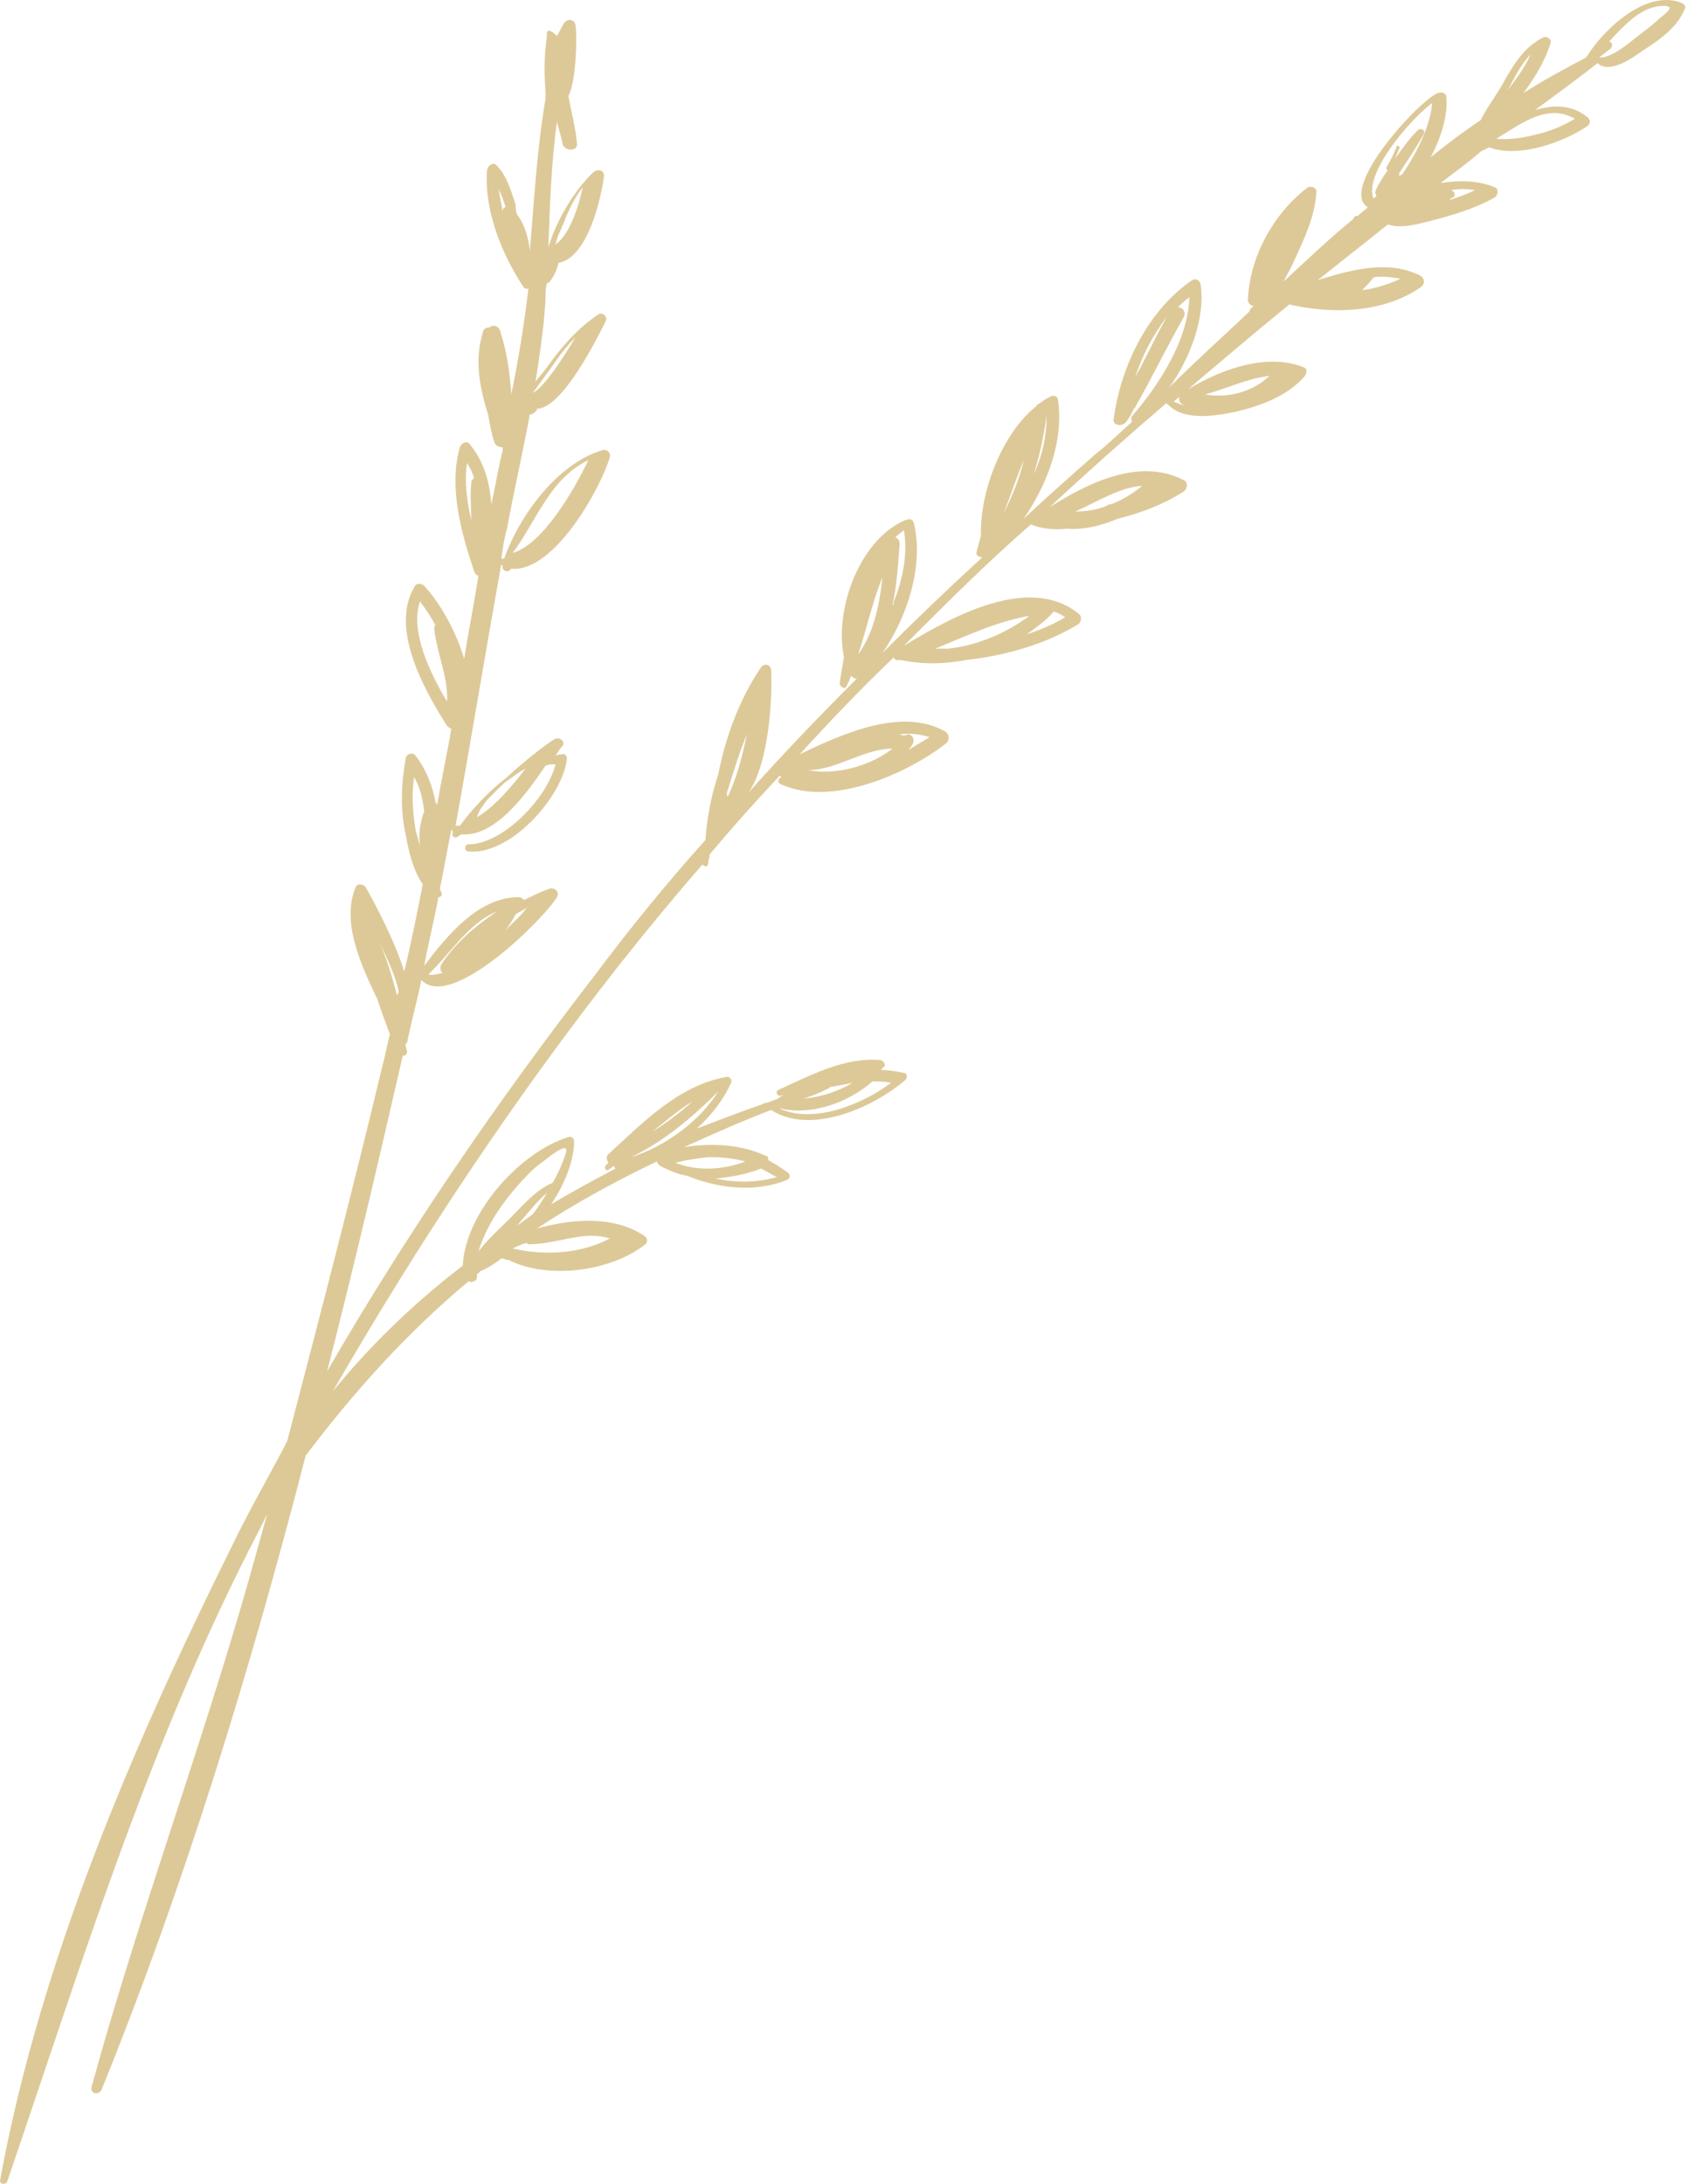 <?xml version="1.0" encoding="UTF-8"?> <svg xmlns="http://www.w3.org/2000/svg" width="473" height="612" viewBox="0 0 473 612" fill="none"> <path d="M153.357 9.265V9.666V10.066C152.556 15.27 152.556 20.473 152.956 25.677C152.956 26.077 152.956 26.877 152.956 27.278V27.678C150.555 41.688 149.754 56.097 148.554 70.507C148.554 70.507 148.554 70.507 148.554 70.107C148.153 66.504 146.952 62.502 144.951 60.1C144.551 58.899 144.551 58.099 144.551 57.298C143.35 53.696 142.149 49.293 139.347 46.491C138.547 45.29 136.946 46.09 136.545 47.692C135.745 58.899 140.548 70.907 146.552 80.114C146.953 80.914 147.353 80.914 148.153 80.914C146.952 90.921 145.351 100.928 143.35 110.534C142.95 104.53 142.149 98.526 140.148 92.522C139.748 91.321 138.146 90.921 137.346 91.722C136.545 91.722 135.345 92.122 135.345 93.323C132.943 100.928 134.544 108.933 136.946 116.538C137.346 118.94 137.746 121.342 138.547 123.743C138.947 124.944 139.748 125.344 140.948 125.344C140.948 125.745 140.948 125.745 140.948 126.145C139.748 130.948 138.947 136.152 137.746 141.355C137.346 135.351 135.745 129.347 131.742 124.544C130.942 123.343 129.34 124.144 128.94 125.344C125.738 136.552 129.34 149.361 132.943 160.168C133.343 160.969 133.744 161.369 134.144 161.369C132.943 168.974 131.342 176.979 130.141 184.585C127.739 176.579 123.336 168.974 118.933 164.171C118.133 163.37 116.532 163.37 116.132 164.571C109.327 176.179 118.933 193.391 125.338 203.397C125.738 203.798 126.138 204.198 126.539 204.198C125.338 211.403 123.737 218.608 122.536 225.813C122.536 225.412 122.536 225.012 122.136 225.012C121.335 220.209 119.334 215.406 116.532 211.803C115.731 210.602 113.73 211.403 113.73 212.604C112.529 219.408 112.129 226.613 113.73 233.818C114.53 238.221 115.731 243.825 118.533 247.828C116.932 255.833 115.331 264.239 113.33 272.244C110.528 263.038 104.123 251.43 102.522 248.628C102.122 247.828 100.121 247.427 99.72 248.628C95.718 258.235 100.921 269.843 105.724 279.849C106.925 283.452 108.126 286.654 109.327 289.856C108.526 292.658 108.126 295.46 107.326 298.262C98.92 333.486 89.714 368.71 80.507 403.934C75.304 413.941 69.7 423.547 64.897 433.554C37.278 489.192 11.26 549.633 0.053 610.874C-0.348 612.075 1.654 612.476 2.054 611.275C23.268 549.233 42.081 487.591 72.502 429.151C73.302 427.55 74.103 425.949 74.903 424.348C73.302 429.951 71.701 435.955 70.1 441.559C56.491 489.592 38.879 536.824 25.67 584.857C25.27 586.858 27.671 587.258 28.472 585.657C51.688 528.418 70.1 468.378 85.711 407.936C99.32 389.924 114.13 373.513 131.342 359.103C132.142 359.504 133.743 359.103 133.743 357.902C133.743 357.502 133.743 357.502 133.743 357.102C134.144 356.702 134.544 356.702 134.544 356.301C136.545 355.501 138.547 354.3 140.548 352.699C141.349 352.699 141.749 353.099 142.55 353.099C153.757 358.703 171.369 356.301 180.976 348.696C181.776 347.896 181.376 346.695 180.575 346.295C172.17 340.691 160.562 341.491 150.555 344.293C161.362 337.088 172.57 331.084 184.178 325.48C184.178 325.881 184.578 326.281 184.978 326.681C187.38 327.882 189.782 329.083 192.584 329.483C201.39 333.086 211.797 334.286 220.603 330.684C221.403 330.284 221.803 329.483 221.003 328.683C219.402 327.482 217.4 326.281 215.399 325.08C215.399 324.68 215.399 323.879 214.598 323.879C207.794 320.677 199.388 320.277 191.783 321.478C199.788 317.875 207.794 314.273 216.2 311.071C227.407 318.276 245.019 310.27 253.825 302.665C254.626 301.864 254.225 300.664 253.425 300.664C251.423 300.263 249.022 299.863 247.02 299.863C247.421 299.463 247.421 299.063 247.821 299.063C248.622 298.262 247.421 297.061 246.62 297.061C236.613 296.261 227.007 301.464 218.201 305.467C217.4 305.867 217.801 307.068 218.601 307.068C219.402 307.068 220.202 306.668 221.003 306.267C220.202 306.668 219.001 307.068 218.201 307.868C217 308.269 216.199 308.669 214.999 309.069C214.598 309.069 214.198 309.069 213.798 309.469C207.794 311.471 201.79 313.873 195.385 316.274C199.788 312.271 202.991 307.868 204.992 303.465C205.392 302.265 204.191 301.464 203.391 301.864C190.182 304.266 180.175 314.673 170.569 323.479C169.768 324.28 170.168 325.08 170.569 325.881C170.168 326.281 170.168 326.281 169.768 326.681C169.368 327.082 169.768 328.282 170.569 327.882C170.969 327.482 171.769 327.082 172.17 326.681C172.17 327.082 172.17 327.081 172.57 327.482C166.566 330.684 160.562 333.886 154.558 337.489C158.56 331.484 160.962 325.08 160.962 319.877C160.962 319.076 160.161 318.276 159.361 318.676C146.152 322.679 130.541 339.49 129.741 354.7C116.132 365.107 103.723 377.116 93.316 389.924C117.332 348.296 144.151 307.868 173.771 270.243C181.376 260.636 188.981 251.43 196.986 242.224C197.387 243.024 198.588 243.024 198.588 241.824C198.588 241.023 198.988 240.222 198.988 239.422C205.392 231.817 211.797 224.612 218.601 217.407C218.601 217.407 219.001 217.407 219.001 217.807C218.201 218.207 217.801 219.408 219.001 219.809C233.011 226.213 254.225 217.007 265.433 208.201C266.233 207.4 266.233 205.799 265.033 204.999C253.025 198.194 236.613 205.399 224.205 211.403C232.611 202.197 241.417 192.99 250.623 184.184C250.623 184.585 251.023 184.985 251.423 184.985C251.824 184.985 252.224 184.985 252.624 184.985C258.228 186.186 264.632 186.186 270.637 184.985C281.844 183.784 293.052 180.582 302.258 174.978C303.059 174.578 303.459 172.977 302.658 172.176C288.649 160.568 266.634 172.977 253.425 180.982C265.033 169.374 276.641 157.766 289.049 146.959C291.851 148.16 295.453 148.56 299.056 148.16C303.859 148.56 308.662 147.359 313.466 145.358C319.87 143.757 326.274 141.355 331.878 137.753C333.079 136.952 333.079 134.951 331.878 134.551C319.47 128.146 305.06 135.351 294.253 142.156C305.06 132.149 315.867 122.543 327.075 112.936C327.075 112.936 327.075 113.336 327.475 113.336C331.878 118.139 341.084 116.538 346.688 115.338C353.493 113.736 361.098 110.935 365.901 105.331C366.302 104.53 366.702 103.329 365.501 102.929C354.694 98.526 340.684 104.13 331.478 110.134C330.277 110.935 330.277 112.536 331.478 113.336C331.878 113.336 331.878 113.736 332.278 113.736C331.078 113.336 329.877 112.936 329.076 112.536C339.884 103.329 350.691 94.123 361.498 85.317C373.506 88.119 387.916 87.719 398.323 80.514C399.524 79.713 399.524 78.112 398.323 77.312C389.918 72.909 379.911 75.31 370.705 78.112C370.304 78.112 369.904 78.513 369.504 78.513C375.908 73.309 382.713 68.106 389.117 62.902C392.719 64.103 397.123 62.902 400.325 62.101C406.729 60.5 413.534 58.499 419.137 55.297C419.938 54.896 420.338 52.895 419.137 52.495C414.334 50.493 409.131 50.493 403.927 51.294C407.53 48.492 411.532 45.69 415.135 42.488C415.935 42.088 416.736 41.688 417.536 41.287C425.942 44.489 438.751 39.686 445.155 35.283C445.956 34.483 445.956 33.682 445.155 32.882C440.752 29.279 435.549 29.279 430.345 30.88C436.349 26.477 442.353 22.074 447.957 17.671C447.957 17.671 447.957 17.671 448.357 18.072C451.96 20.473 457.964 16.07 460.766 14.069C465.169 11.267 470.372 7.664 472.374 2.461C472.774 2.061 472.374 1.26 471.573 0.86C461.967 -3.143 449.958 7.664 444.755 16.07C438.751 19.272 432.747 22.474 427.143 26.077C430.345 21.674 433.147 17.271 434.748 12.067C435.148 10.867 433.547 10.066 432.747 10.466C427.944 12.868 425.142 16.871 422.34 21.674C420.338 25.677 417.136 29.679 415.135 33.682C410.331 36.884 405.528 40.487 401.125 44.089C404.327 38.085 405.928 32.081 405.528 27.278C405.528 26.077 404.327 25.677 403.127 26.077C397.923 28.078 375.108 52.895 383.513 58.099C382.713 58.899 381.512 59.7 380.711 60.5H380.311C379.911 60.5 379.511 60.901 379.511 61.301C372.706 66.905 366.302 72.909 359.897 78.913C361.098 76.511 362.299 74.51 363.099 72.508C365.901 66.504 368.703 60.5 369.103 53.696C369.103 52.495 367.502 52.095 366.702 52.495C357.095 59.7 350.291 72.108 349.89 84.116C349.89 84.917 350.691 85.717 351.491 85.717C351.091 86.118 351.091 86.118 350.691 86.518C350.291 86.918 350.291 87.319 350.291 87.319C342.686 94.523 335.08 101.328 327.875 108.533C333.88 100.127 337.882 88.92 336.681 80.114C336.681 78.913 335.481 77.712 334.28 78.513C321.871 86.918 314.266 102.529 312.265 117.339C311.865 119.34 314.666 119.741 315.867 118.139C316.668 116.939 317.468 115.738 317.869 114.537C317.869 114.537 318.269 114.537 318.269 114.137C323.072 105.731 327.075 97.325 331.878 88.92C332.679 87.319 331.478 86.118 330.277 86.118C331.478 84.917 332.278 84.116 333.479 83.316C333.079 95.324 325.074 107.732 317.468 116.538C317.068 116.939 317.068 117.739 317.468 118.139C313.866 121.342 310.664 124.544 307.061 127.346C300.257 133.35 293.452 139.354 287.048 145.358C293.852 135.351 298.255 123.343 296.654 112.135C296.654 110.935 295.053 110.534 294.253 111.335C293.052 111.735 292.251 112.536 291.05 113.336C291.05 113.336 290.65 113.336 290.65 113.736C281.044 121.342 274.639 137.753 275.039 150.161C274.639 151.762 274.239 152.963 273.839 154.564C273.438 155.765 274.639 156.165 275.44 156.165C265.833 164.971 256.627 173.777 247.421 182.984C254.626 172.577 259.029 158.167 256.227 146.559C255.826 145.358 255.026 145.358 253.825 145.758C241.417 150.962 233.812 170.175 236.613 184.184C236.213 186.586 235.813 188.988 235.413 191.389C235.413 192.59 237.014 193.391 237.414 192.19C237.814 191.389 238.215 190.589 238.615 189.388C239.015 189.788 239.415 190.188 240.216 190.188C229.809 200.596 219.802 211.003 209.795 222.21C215.799 213.805 216.6 194.591 216.2 187.787C216.2 186.186 214.198 185.786 213.398 186.986C207.394 195.792 203.391 206.6 201.389 217.007C199.388 223.011 198.187 229.415 197.787 235.419C186.98 247.427 176.573 260.236 166.966 273.045C139.748 308.269 114.13 345.494 91.715 384.32C99.32 354.7 106.125 325.48 112.929 295.86C113.73 295.86 114.13 295.46 114.13 294.659C114.13 294.259 113.73 293.459 113.73 293.058C113.73 292.658 113.73 292.258 114.13 292.258C115.331 286.254 116.932 280.65 118.133 274.646C126.539 283.452 152.556 257.434 156.159 251.43C156.959 250.229 155.758 248.628 154.157 249.029C151.756 249.829 149.354 251.03 146.952 252.231C146.552 251.83 146.152 251.43 145.351 251.43C134.144 251.43 125.338 262.237 118.933 270.643C120.134 264.239 121.735 257.834 122.936 251.43C123.737 251.43 124.137 250.63 123.737 250.229C123.737 249.829 123.336 249.429 123.336 249.029C124.537 243.425 125.338 238.221 126.539 232.617C126.539 232.617 126.939 232.617 126.939 233.018C126.939 233.018 126.939 233.018 126.939 233.418C126.539 234.218 127.339 235.019 128.14 234.619C128.54 234.218 128.94 234.218 129.34 233.818C138.547 234.619 146.952 223.411 152.956 214.605C153.757 214.205 154.558 214.205 155.758 214.205C153.357 223.811 140.948 236.62 131.342 236.62C130.141 236.62 130.141 238.621 131.342 238.621C142.95 239.822 157.76 223.411 158.961 212.604C158.961 211.803 158.16 211.003 157.76 211.403C156.959 211.403 156.559 211.403 155.758 211.803C156.559 210.602 156.959 209.802 157.76 209.001C158.56 207.8 156.959 206.6 155.758 207C154.157 207.8 147.753 212.604 142.149 217.807C136.946 221.81 132.142 227.013 128.94 231.416H128.54C128.14 231.416 127.739 231.416 127.739 231.416C132.142 207 136.145 182.583 140.548 158.167C140.548 158.167 140.548 158.167 140.948 158.567C140.548 159.768 142.149 160.568 142.95 159.768L143.35 159.367C155.358 160.568 168.567 136.552 170.969 128.146C171.369 126.945 170.168 125.745 168.967 126.145C156.559 129.747 145.752 144.157 141.349 156.566C140.948 156.566 140.948 156.566 140.548 156.566C140.948 153.764 141.349 150.962 142.149 148.16C144.151 137.353 146.552 126.945 148.554 116.138C149.354 116.138 149.754 115.738 150.155 115.338C150.555 114.937 150.555 114.937 150.555 114.537C157.76 114.537 167.767 94.123 169.768 90.12C170.569 88.92 168.967 87.319 167.767 88.119C161.763 92.122 157.36 97.325 153.357 102.929C152.556 104.13 151.355 105.331 150.155 106.932C151.355 99.327 152.556 91.321 152.956 83.716C152.956 82.115 152.957 80.514 153.357 79.313C153.757 79.313 153.757 79.313 154.157 78.913C155.358 77.312 156.159 75.711 156.559 73.709C164.965 72.108 168.567 55.297 169.368 49.293C169.368 47.691 167.767 47.291 166.566 48.092C161.362 52.895 156.159 61.301 153.757 69.306C154.157 57.698 154.558 45.69 156.159 34.082C156.559 36.084 157.36 38.085 157.76 40.487C158.56 42.488 162.163 42.488 161.763 40.086C161.362 35.683 160.161 31.28 159.361 26.878C161.763 22.474 161.763 8.865 161.362 7.264C161.362 5.663 159.361 4.863 158.16 6.464C157.36 7.664 156.959 8.865 156.159 10.066C154.157 8.065 153.357 8.465 153.357 9.265ZM149.354 110.134C151.355 107.332 154.958 102.529 155.758 101.328C157.36 98.926 159.361 96.525 161.362 94.523C157.76 100.528 152.556 108.533 149.354 110.134ZM143.75 154.965C150.555 145.758 154.157 134.15 164.965 128.947C160.962 137.353 152.156 152.563 143.75 154.965ZM136.545 224.212C137.346 223.411 138.547 222.21 139.347 221.41C140.548 220.209 141.749 219.008 142.55 218.608C144.151 217.407 145.752 216.206 147.353 215.406C143.35 220.609 138.547 226.213 133.743 229.015C134.144 227.414 135.345 225.813 136.545 224.212ZM141.749 260.636C142.95 259.035 143.75 257.834 144.551 256.233C145.752 255.433 146.952 255.033 147.753 254.232C146.552 256.233 144.151 258.235 141.749 260.636ZM120.134 273.045C126.138 267.441 131.342 258.635 139.347 255.433C133.343 259.435 127.739 264.239 123.737 270.243C123.336 271.043 123.336 272.244 124.137 272.645C122.536 273.045 120.935 273.445 120.134 273.045ZM204.191 223.011H203.791C203.791 222.21 203.791 221.81 204.191 221.009C205.792 215.806 207.394 210.602 209.395 205.799C208.194 211.803 206.593 217.807 204.191 223.011ZM247.421 161.769C246.62 169.374 245.019 177.38 240.616 183.384C243.018 176.179 244.619 168.574 247.421 161.769ZM250.223 169.775C251.424 164.171 251.824 158.167 252.224 152.563C252.224 151.362 251.824 150.962 251.023 150.562C251.824 149.761 252.624 149.361 253.425 148.56C254.626 155.365 253.025 162.57 250.623 168.574C250.623 168.974 250.623 169.374 250.223 169.775ZM318.269 105.731C320.27 99.727 323.072 94.123 327.075 88.92C326.274 90.521 325.074 92.522 324.273 94.123C322.272 98.126 320.27 102.129 318.269 105.731ZM448.357 16.07C449.558 15.27 450.359 14.469 451.559 13.668C452.36 12.868 451.96 11.667 451.159 11.667C455.562 6.864 460.366 1.66 466.37 1.66C469.972 1.66 467.17 3.662 465.169 5.263C463.167 7.264 460.766 8.865 458.764 10.466C456.763 12.067 451.56 16.47 448.357 16.07ZM419.538 38.886C426.743 34.483 433.948 28.879 441.553 33.282C438.35 35.283 434.348 36.884 430.745 37.685C427.543 38.485 423.54 39.286 419.538 38.886ZM429.144 15.27C427.543 18.872 425.142 22.074 422.74 25.276C424.741 21.674 426.342 18.071 429.144 15.27ZM406.729 53.295C409.131 52.895 411.132 52.895 413.534 53.295C411.132 54.496 408.73 55.297 406.329 56.097C406.729 55.697 407.129 55.297 407.53 55.297C408.33 54.496 407.53 53.295 406.729 53.295ZM401.525 28.879C401.125 34.883 397.523 42.488 393.12 48.892C392.719 48.892 392.72 49.293 392.319 49.293C392.319 48.892 392.319 48.492 392.319 48.492C394.721 44.89 397.122 41.287 399.124 37.685C399.924 36.484 398.323 35.684 397.523 36.484C395.121 38.886 393.12 41.688 391.118 44.489C391.519 43.689 391.919 42.488 392.319 41.688C392.72 40.887 391.519 40.487 391.519 41.287C390.718 43.289 389.918 44.89 388.717 46.891C388.717 47.291 388.717 47.692 389.117 47.692C387.916 49.293 386.715 51.294 385.915 52.895C385.515 53.696 385.515 54.096 385.915 54.897C385.515 55.297 385.515 55.297 385.114 55.697C382.312 48.892 394.721 34.082 401.525 28.879ZM381.912 81.314C383.113 80.114 384.314 78.913 385.114 77.712C387.516 77.312 390.318 77.712 392.72 78.112C389.117 79.713 385.515 80.914 381.912 81.314ZM337.882 110.534C343.886 108.933 349.49 106.131 355.894 105.331C351.491 109.734 344.287 111.735 337.882 110.534ZM301.457 143.357C307.862 140.555 313.866 136.552 320.27 136.152C317.869 138.153 314.666 140.154 311.464 141.355C311.064 141.355 310.664 141.355 310.263 141.756C307.462 142.956 304.259 143.357 301.457 143.357ZM287.048 128.947C285.847 134.15 283.845 138.954 281.444 143.757C283.445 138.553 285.046 133.75 287.048 128.947ZM289.85 132.95C291.451 127.746 292.651 122.142 293.452 116.538C293.452 122.142 292.251 127.746 289.85 132.95ZM287.848 177.78C290.65 175.779 293.452 173.777 295.453 171.376C296.654 171.776 297.455 172.176 298.656 172.977C295.453 174.978 291.451 176.579 287.848 177.78ZM262.231 181.783C271.037 178.18 279.443 174.178 288.649 172.577C282.244 177.38 273.839 180.982 265.833 181.783C265.033 181.783 264.232 181.783 263.832 181.783C263.432 181.783 262.631 181.783 262.231 181.783ZM252.224 205.799C255.426 205.399 258.228 205.799 260.63 206.6C258.628 207.8 256.627 209.001 254.626 210.202C255.026 209.802 255.426 209.402 255.826 208.601C256.627 207.4 255.827 205.799 254.626 205.799C253.825 206.199 253.025 206.199 252.224 205.799ZM226.607 215.806C234.612 215.806 242.217 209.802 250.223 209.802C244.219 214.605 234.212 217.407 226.607 215.806ZM239.015 303.465C235.012 305.867 230.209 307.468 225.406 307.868C227.807 307.068 229.809 306.267 232.21 305.067C232.611 305.067 232.611 304.666 232.611 304.666C235.012 304.266 237.014 303.866 239.015 303.465ZM218.601 310.67H219.001C227.407 312.672 237.814 309.069 244.619 303.065C246.22 303.065 248.221 303.065 249.822 303.465C241.817 309.469 228.208 315.073 218.601 310.67ZM194.185 308.669C190.582 311.871 186.98 314.673 182.977 317.075C186.579 314.273 190.182 311.071 194.185 308.669ZM200.589 330.284C204.992 329.883 209.395 329.083 213.398 327.482C214.999 328.282 216.2 329.083 217.801 329.883C212.197 331.484 206.193 331.485 200.589 330.284ZM189.381 325.881C192.183 325.08 195.385 324.68 198.588 324.28H198.988C202.59 324.28 205.792 324.68 208.995 325.48C202.991 327.882 195.385 328.282 189.381 325.881ZM176.973 324.28C186.179 319.877 194.185 313.072 201.389 305.867C196.186 314.273 186.179 321.478 176.973 324.28ZM143.75 349.897C143.75 349.897 144.151 349.897 143.75 349.897C145.351 349.096 146.152 348.696 147.753 348.296C147.753 348.696 148.153 348.696 148.554 348.696C156.159 348.696 163.764 344.694 170.969 347.095C162.563 351.498 152.556 351.898 143.75 349.897ZM144.951 343.493C147.753 340.29 150.155 337.088 153.357 334.286C152.156 336.288 150.955 338.289 149.354 340.29C147.753 341.491 146.152 342.692 144.951 343.493ZM143.75 333.886C146.152 331.084 148.954 327.882 151.756 325.881C152.556 325.48 160.161 318.676 158.56 323.479C157.76 325.881 156.559 328.683 154.958 331.484C150.155 333.486 146.552 337.889 142.95 341.491C140.148 344.293 136.946 347.095 134.144 350.698C136.145 344.293 139.748 338.689 143.75 333.886ZM111.729 277.848C111.729 278.248 111.328 278.649 111.328 279.049C110.127 274.246 108.526 269.042 106.525 264.239C108.927 269.442 111.328 274.646 111.729 277.848ZM117.733 237.02C117.332 235.419 116.932 234.218 116.532 232.617C115.731 227.814 115.331 222.61 116.132 217.807C117.733 220.609 118.533 223.811 118.933 227.414C117.733 230.616 117.332 233.818 117.733 237.02ZM125.338 196.593C120.534 188.587 114.931 176.979 117.733 168.574C119.334 170.575 120.935 172.977 122.136 175.378C121.735 175.378 121.735 175.779 121.735 176.179C122.536 183.384 125.738 189.788 125.338 196.593ZM132.142 145.758C130.942 140.555 130.141 134.951 130.942 129.747C131.742 130.948 132.543 132.549 132.943 134.15C132.543 134.15 132.142 134.551 132.142 135.351C131.742 138.553 132.142 142.156 132.142 145.758ZM163.364 52.495C162.163 58.099 159.761 65.704 155.758 68.506C156.159 66.905 156.559 65.704 157.36 64.103C158.961 60.1 160.562 56.097 163.364 52.495ZM141.749 58.099C141.349 58.099 140.948 58.499 140.948 59.299C140.548 57.298 140.148 54.897 139.748 52.895C140.548 54.496 141.349 56.498 141.749 58.099Z" fill="#DDC998"></path> </svg> 